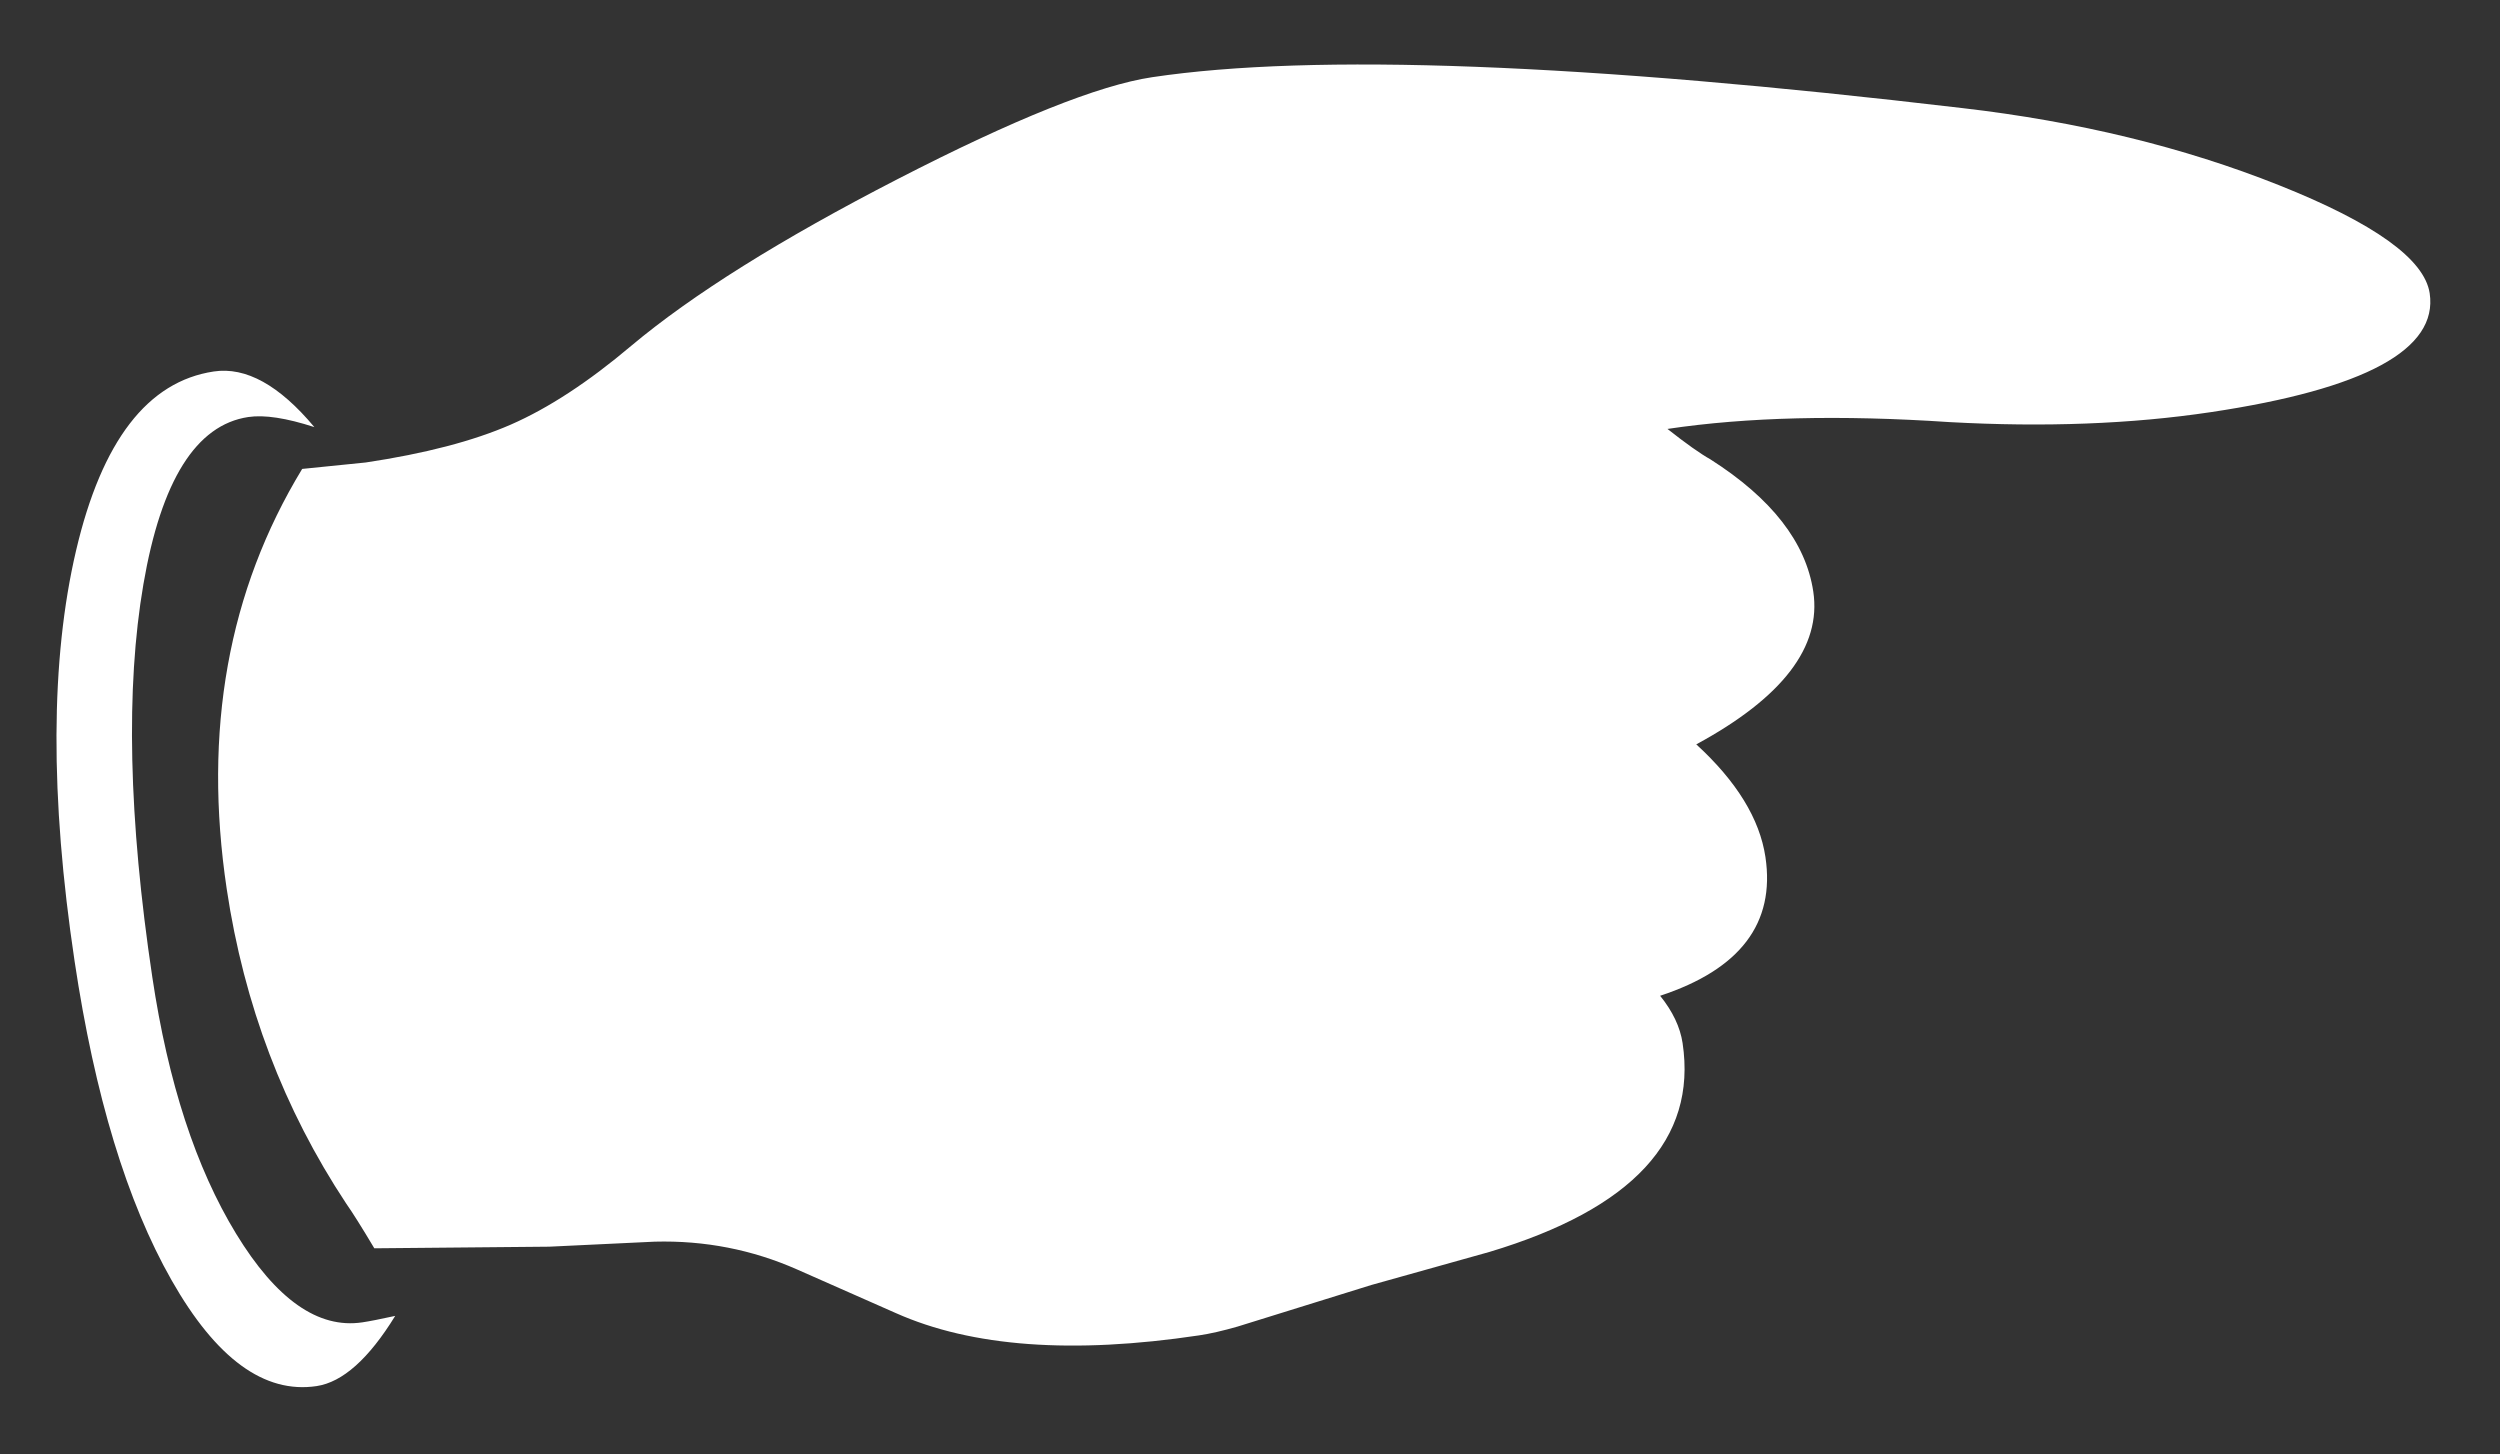 <?xml version="1.0" encoding="utf-8"?>
<!-- Generator: Adobe Illustrator 16.0.3, SVG Export Plug-In . SVG Version: 6.00 Build 0)  -->
<!DOCTYPE svg PUBLIC "-//W3C//DTD SVG 1.1//EN" "http://www.w3.org/Graphics/SVG/1.1/DTD/svg11.dtd">
<svg version="1.1" id="Layer_1" xmlns="http://www.w3.org/2000/svg" xmlns:xlink="http://www.w3.org/1999/xlink" x="0px" y="0px"
	 width="476.976px" height="277.486px" viewBox="0 0 476.976 277.486" enable-background="new 0 0 476.976 277.486"
	 xml:space="preserve">
<rect x="0" y="0" width="476.976" height="277.486" fill="#333333" stroke="none"/>
<path fill="#FFFFFF" d="M318.138,81.836c3.545,2.8,6.283,4.735,8.207,5.815c11.672,7.442,18.209,15.849,19.613,25.218
	c1.578,10.521-5.867,20.236-22.324,29.15c7.707,7.061,12.104,14.227,13.195,21.494c1.883,12.617-4.812,21.445-20.092,26.472
	c2.396,2.97,3.826,5.979,4.287,9.034c2.75,18.36-9.535,31.64-36.857,39.839l-22.52,6.306l-25.502,7.927
	c-2.816,0.812-5.271,1.375-7.377,1.689c-24.093,3.612-43.37,2.199-57.829-4.244l-18.844-8.324
	c-8.586-3.793-17.654-5.564-27.193-5.312l-20.094,0.957l-33.392,0.309c-2.351-3.949-4.148-6.808-5.392-8.58
	c-11.884-17.97-19.469-37.948-22.764-59.945c-4.525-30.216,0.275-56.941,14.393-80.174l12.132-1.229
	c11.283-1.691,20.508-4.098,27.664-7.222c7.158-3.125,14.813-8.135,22.974-15.027c11.637-9.757,28.578-20.362,50.821-31.809
	c22.233-11.444,38.423-17.928,48.562-19.448c30.787-4.609,82.317-2.646,154.573,5.89c22.09,2.556,42.227,7.461,60.42,14.707
	c18.201,7.249,27.783,14.127,28.762,20.626c1.602,10.712-12.324,18.272-41.771,22.682c-15.113,2.265-31.74,2.896-49.871,1.896
	C351.175,79.141,333.25,79.575,318.138,81.836z M40.79,70.874c-12.623,1.89-21.378,13.275-26.272,34.145
	c-4.894,20.873-4.986,46.989-0.289,78.354c3.838,25.63,10.003,45.927,18.505,60.877c8.494,14.964,17.716,21.691,27.664,20.205
	c4.968-0.746,9.969-5.207,15.004-13.395c-2.84,0.62-4.933,1.033-6.268,1.231c-8.42,1.261-16.449-4.381-24.096-16.924
	c-7.644-12.537-12.972-28.854-15.979-48.938c-4.525-30.216-5.092-55.21-1.696-74.977c3.391-19.767,10.062-30.398,20.009-31.888
	c3.06-0.459,7.259,0.187,12.607,1.924C53.304,73.499,46.908,69.956,40.79,70.874z"/>
</svg>

